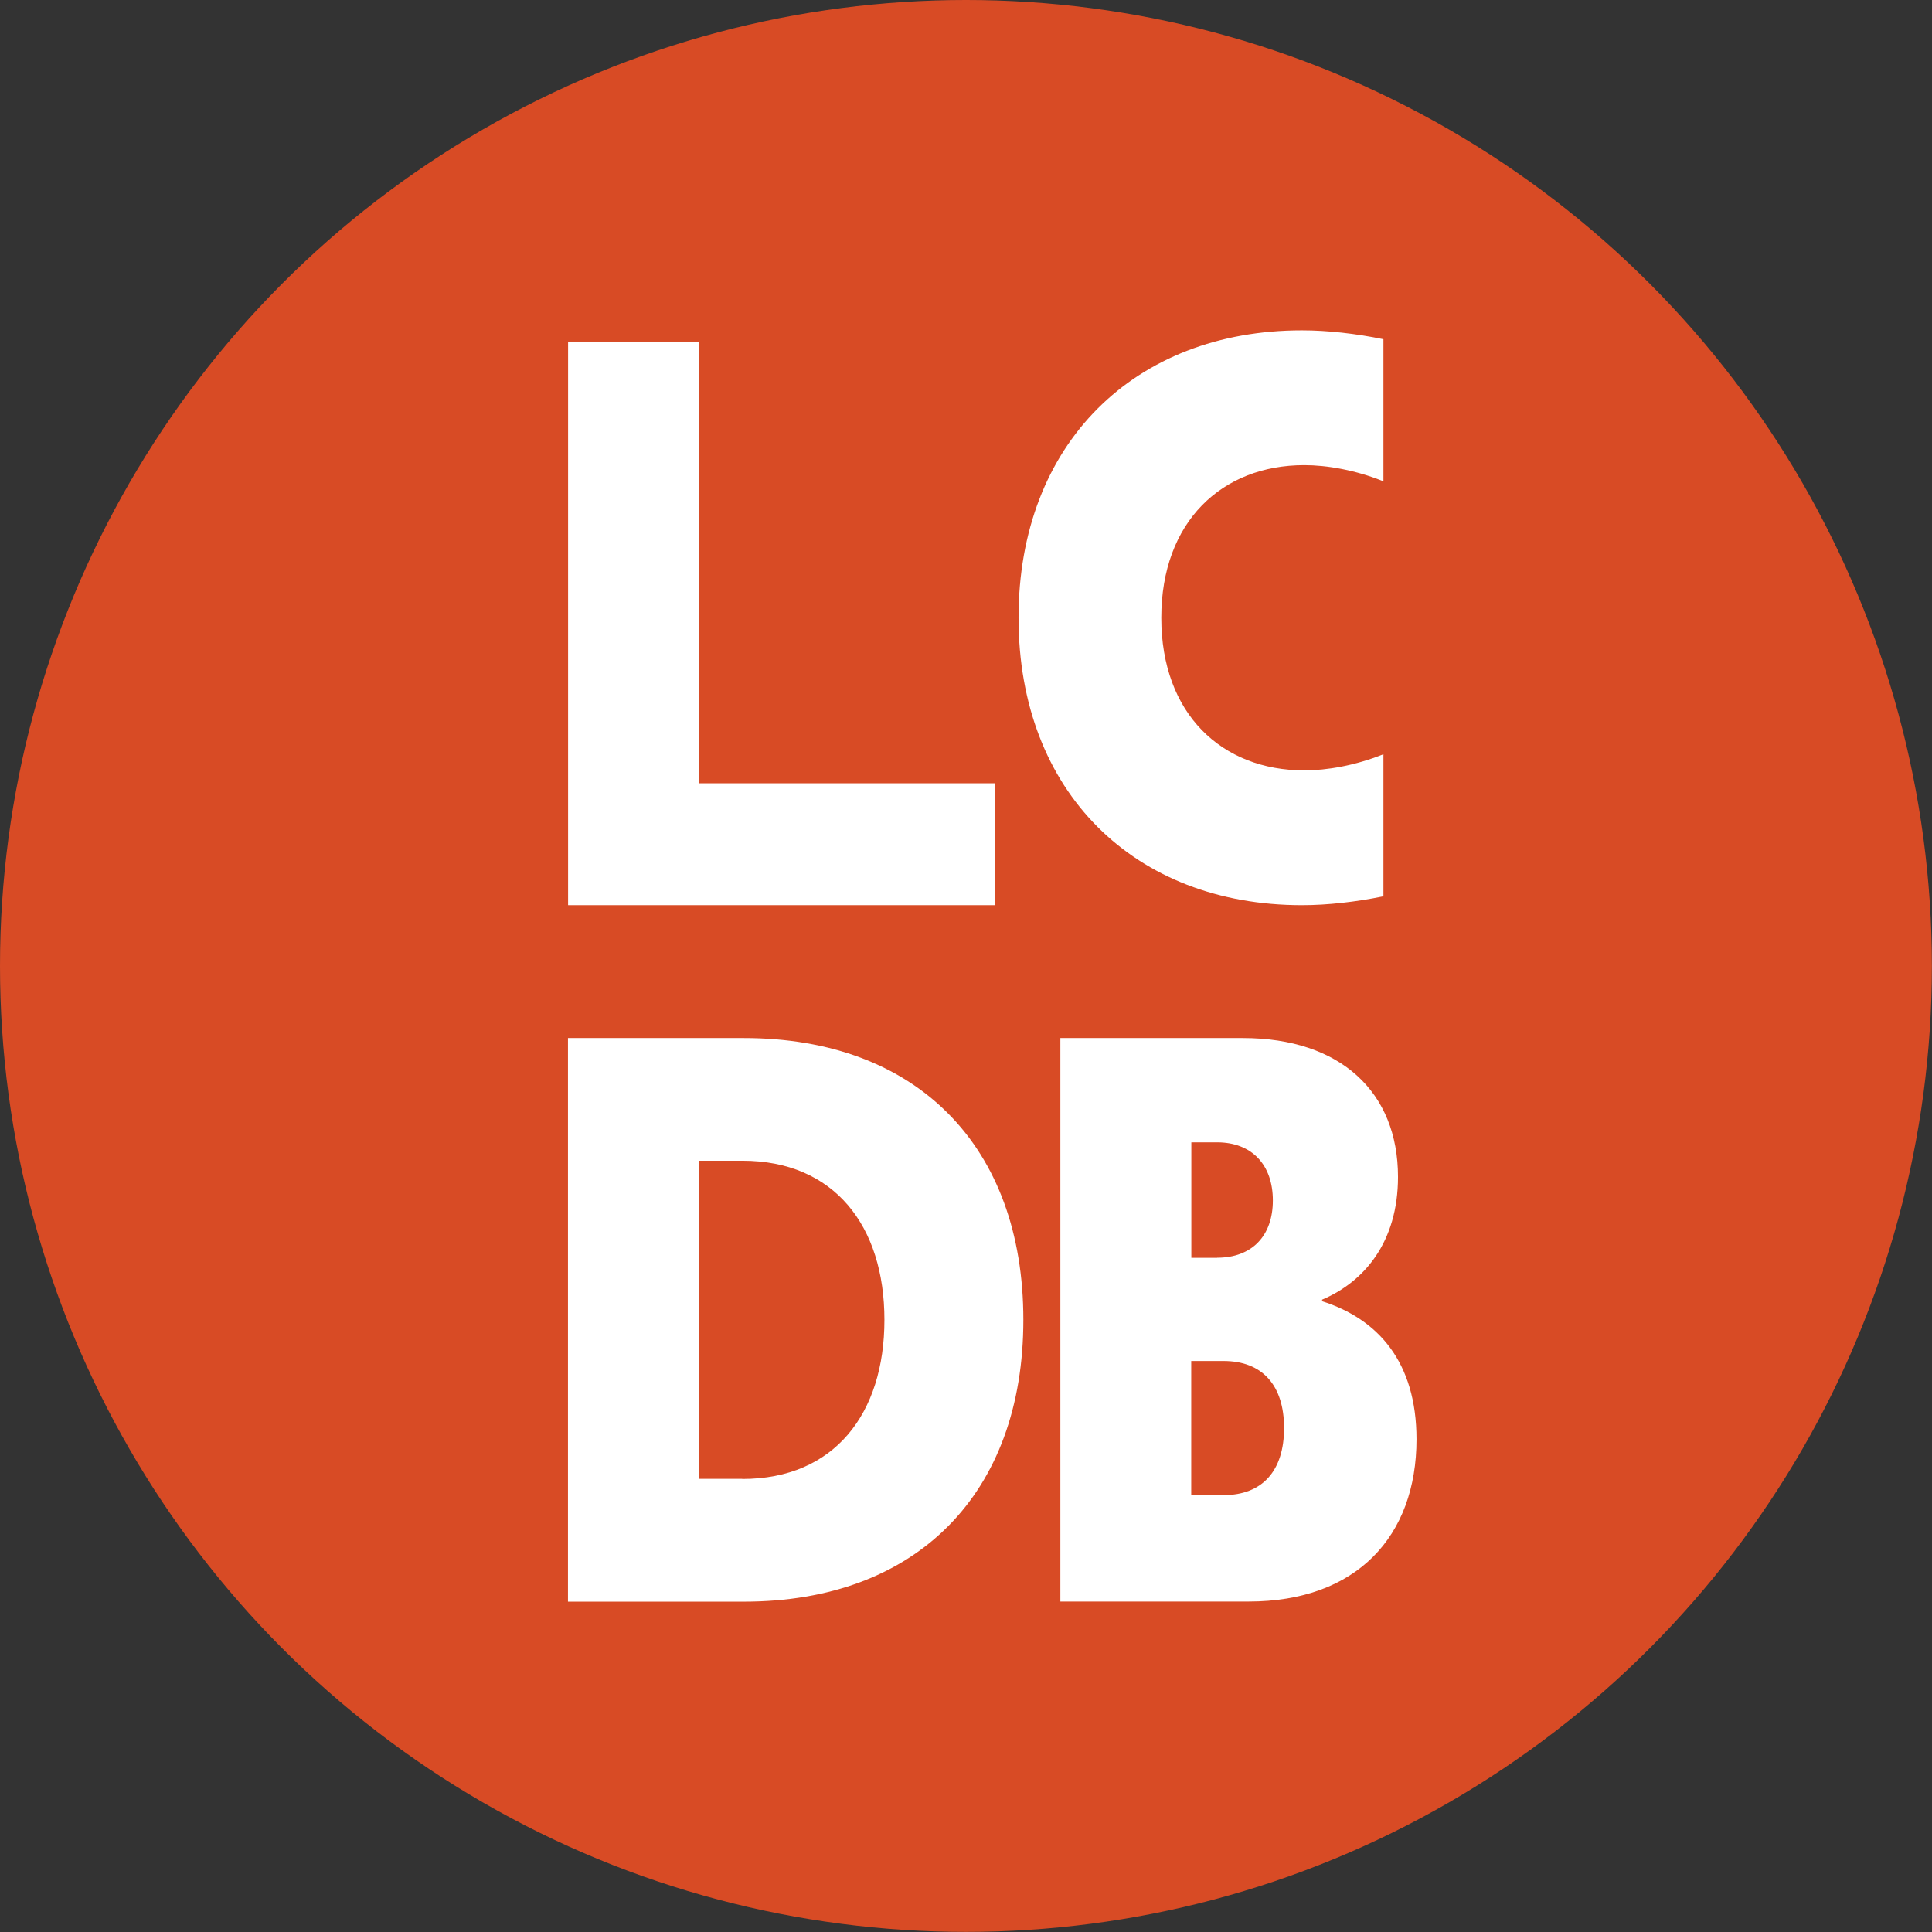 <svg xmlns="http://www.w3.org/2000/svg" id="Calque_2" viewBox="0 0 172.29 172.29"><rect x="0" y="0" width="172.29" height="172.29" fill="#333333" stroke="none"/><defs><style>      .cls-1 {        fill: #d84b25;      }      .cls-2 {        fill: #fff;      }    </style></defs><g id="Capa_1"><circle class="cls-1" cx="86.14" cy="86.14" r="86.14"></circle><g><path class="cls-2" d="M50.65,30.46h11.67v39.39h26.44v10.87h-38.1V30.46Z"></path><path class="cls-2" d="M90.83,55.09c0-15.55,10.37-25.63,25.27-25.63,2.3,0,4.82.29,7.27.79v12.67c-2.52-1.01-5.04-1.44-7.06-1.44-7.34,0-12.75,5.04-12.75,13.61s5.4,13.61,12.75,13.61c2.02,0,4.54-.43,7.06-1.44v12.67c-2.45.5-4.97.79-7.27.79-14.91,0-25.27-10.08-25.27-25.63Z"></path><path class="cls-2" d="M50.65,92.57h15.7c15.41,0,24.91,9.65,24.91,25.13s-9.5,25.13-24.91,25.13h-15.7v-50.26ZM66.2,131.89c8.21,0,12.67-5.83,12.67-14.19s-4.46-14.19-12.67-14.19h-3.89v28.37h3.89Z"></path><path class="cls-2" d="M94.57,92.57h16.27c8.71,0,13.83,4.82,13.83,12.38,0,5.83-3.02,9.36-6.77,10.95v.14c4.97,1.58,8.42,5.4,8.42,12.31,0,8.64-5.33,14.47-14.98,14.47h-16.78v-50.26ZM108.54,112.16c3.1,0,4.97-1.94,4.97-5.11s-1.87-5.18-4.97-5.18h-2.3v10.3h2.3ZM109.11,133.33c3.46,0,5.4-2.16,5.4-5.98s-1.94-5.98-5.4-5.98h-2.88v11.95h2.88Z"></path></g></g></svg>